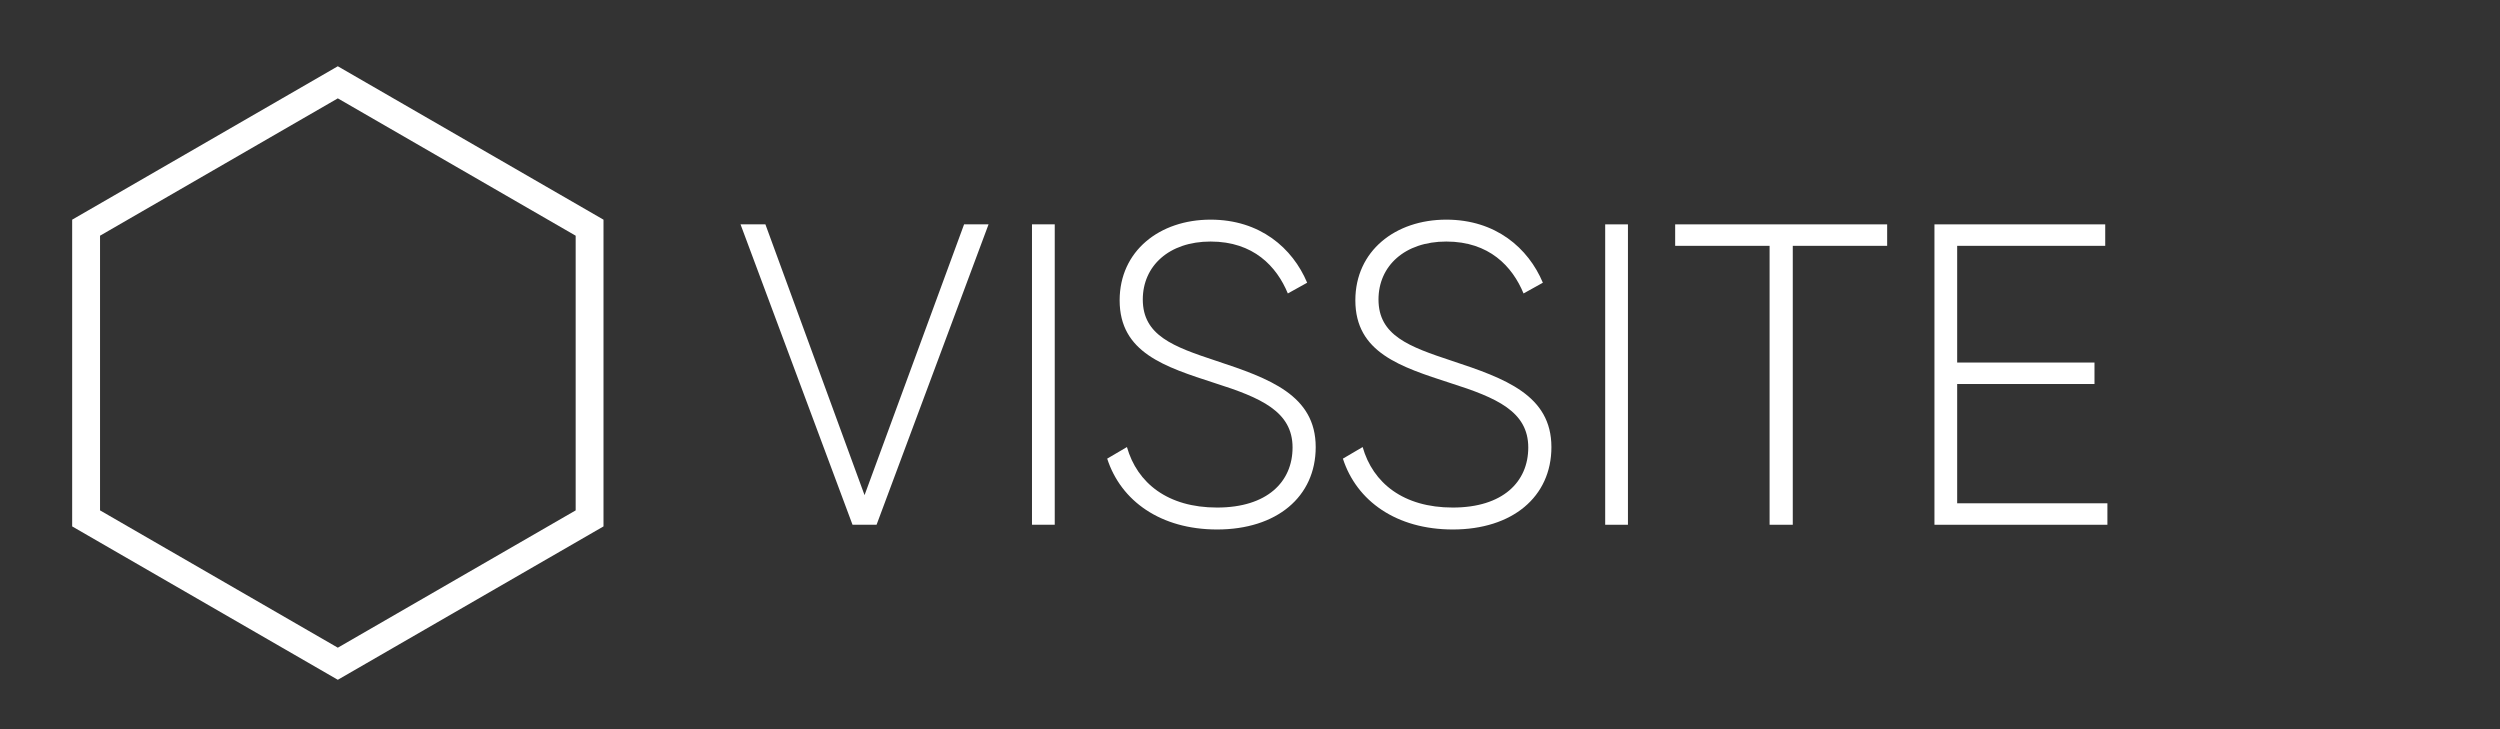 <?xml version="1.0" encoding="UTF-8"?> <!-- Generator: Adobe Illustrator 16.0.0, SVG Export Plug-In . SVG Version: 6.00 Build 0) --> <svg xmlns="http://www.w3.org/2000/svg" xmlns:xlink="http://www.w3.org/1999/xlink" id="Режим_изоляции" x="0px" y="0px" width="69.875px" height="20.375px" viewBox="0 0 69.875 20.375" xml:space="preserve"><rect x="0" y="0" width="69.875" height="20.375" fill="#333333" stroke="none"/> <path fill="#FFFFFF" d="M9.442,2.749l6.648,3.839v7.677l-6.648,3.838l-6.646-3.838V6.588L9.442,2.749 M9.442,1.852L2.017,6.14v8.573 L9.442,19l7.426-4.287V6.14L9.442,1.852L9.442,1.852z"></path> <g> <path fill="#FFFFFF" d="M20.698,6.271h0.695l2.771,7.568l2.782-7.568h0.684l-3.13,8.396h-0.672L20.698,6.271z"></path> <path fill="#FFFFFF" d="M29.48,6.271v8.396h-0.636V6.271H29.48z"></path> <path fill="#FFFFFF" d="M30.946,12.819l0.552-0.324c0.287,1.007,1.139,1.691,2.519,1.691c1.403,0,2.11-0.72,2.11-1.679 c0-1.007-0.888-1.391-2.171-1.799c-1.403-0.456-2.662-0.852-2.662-2.314c0-1.379,1.115-2.255,2.542-2.255 c1.38,0,2.291,0.792,2.699,1.763l-0.54,0.3c-0.312-0.756-0.959-1.451-2.159-1.451c-1.163,0-1.895,0.684-1.895,1.619 c0,1.007,0.852,1.319,2.051,1.715c1.487,0.492,2.782,0.959,2.782,2.411c0,1.391-1.091,2.303-2.758,2.303 C32.445,14.798,31.33,14.007,30.946,12.819z"></path> <path fill="#FFFFFF" d="M37.534,12.819l0.552-0.324c0.287,1.007,1.139,1.691,2.519,1.691c1.403,0,2.11-0.72,2.11-1.679 c0-1.007-0.888-1.391-2.171-1.799c-1.403-0.456-2.662-0.852-2.662-2.314c0-1.379,1.115-2.255,2.542-2.255 c1.38,0,2.291,0.792,2.699,1.763l-0.54,0.3c-0.312-0.756-0.959-1.451-2.159-1.451c-1.163,0-1.895,0.684-1.895,1.619 c0,1.007,0.852,1.319,2.051,1.715c1.487,0.492,2.782,0.959,2.782,2.411c0,1.391-1.091,2.303-2.758,2.303 C39.033,14.798,37.918,14.007,37.534,12.819z"></path> <path fill="#FFFFFF" d="M45.501,6.271v8.396h-0.636V6.271H45.501z"></path> <path fill="#FFFFFF" d="M52.746,6.871h-2.638v7.796H49.46V6.871h-2.639v-0.6h5.925V6.871z"></path> <path fill="#FFFFFF" d="M58.902,14.067v0.6h-4.834V6.271h4.773v0.6h-4.138v3.262h3.838v0.6h-3.838v3.334H58.902z"></path> </g> </svg> 